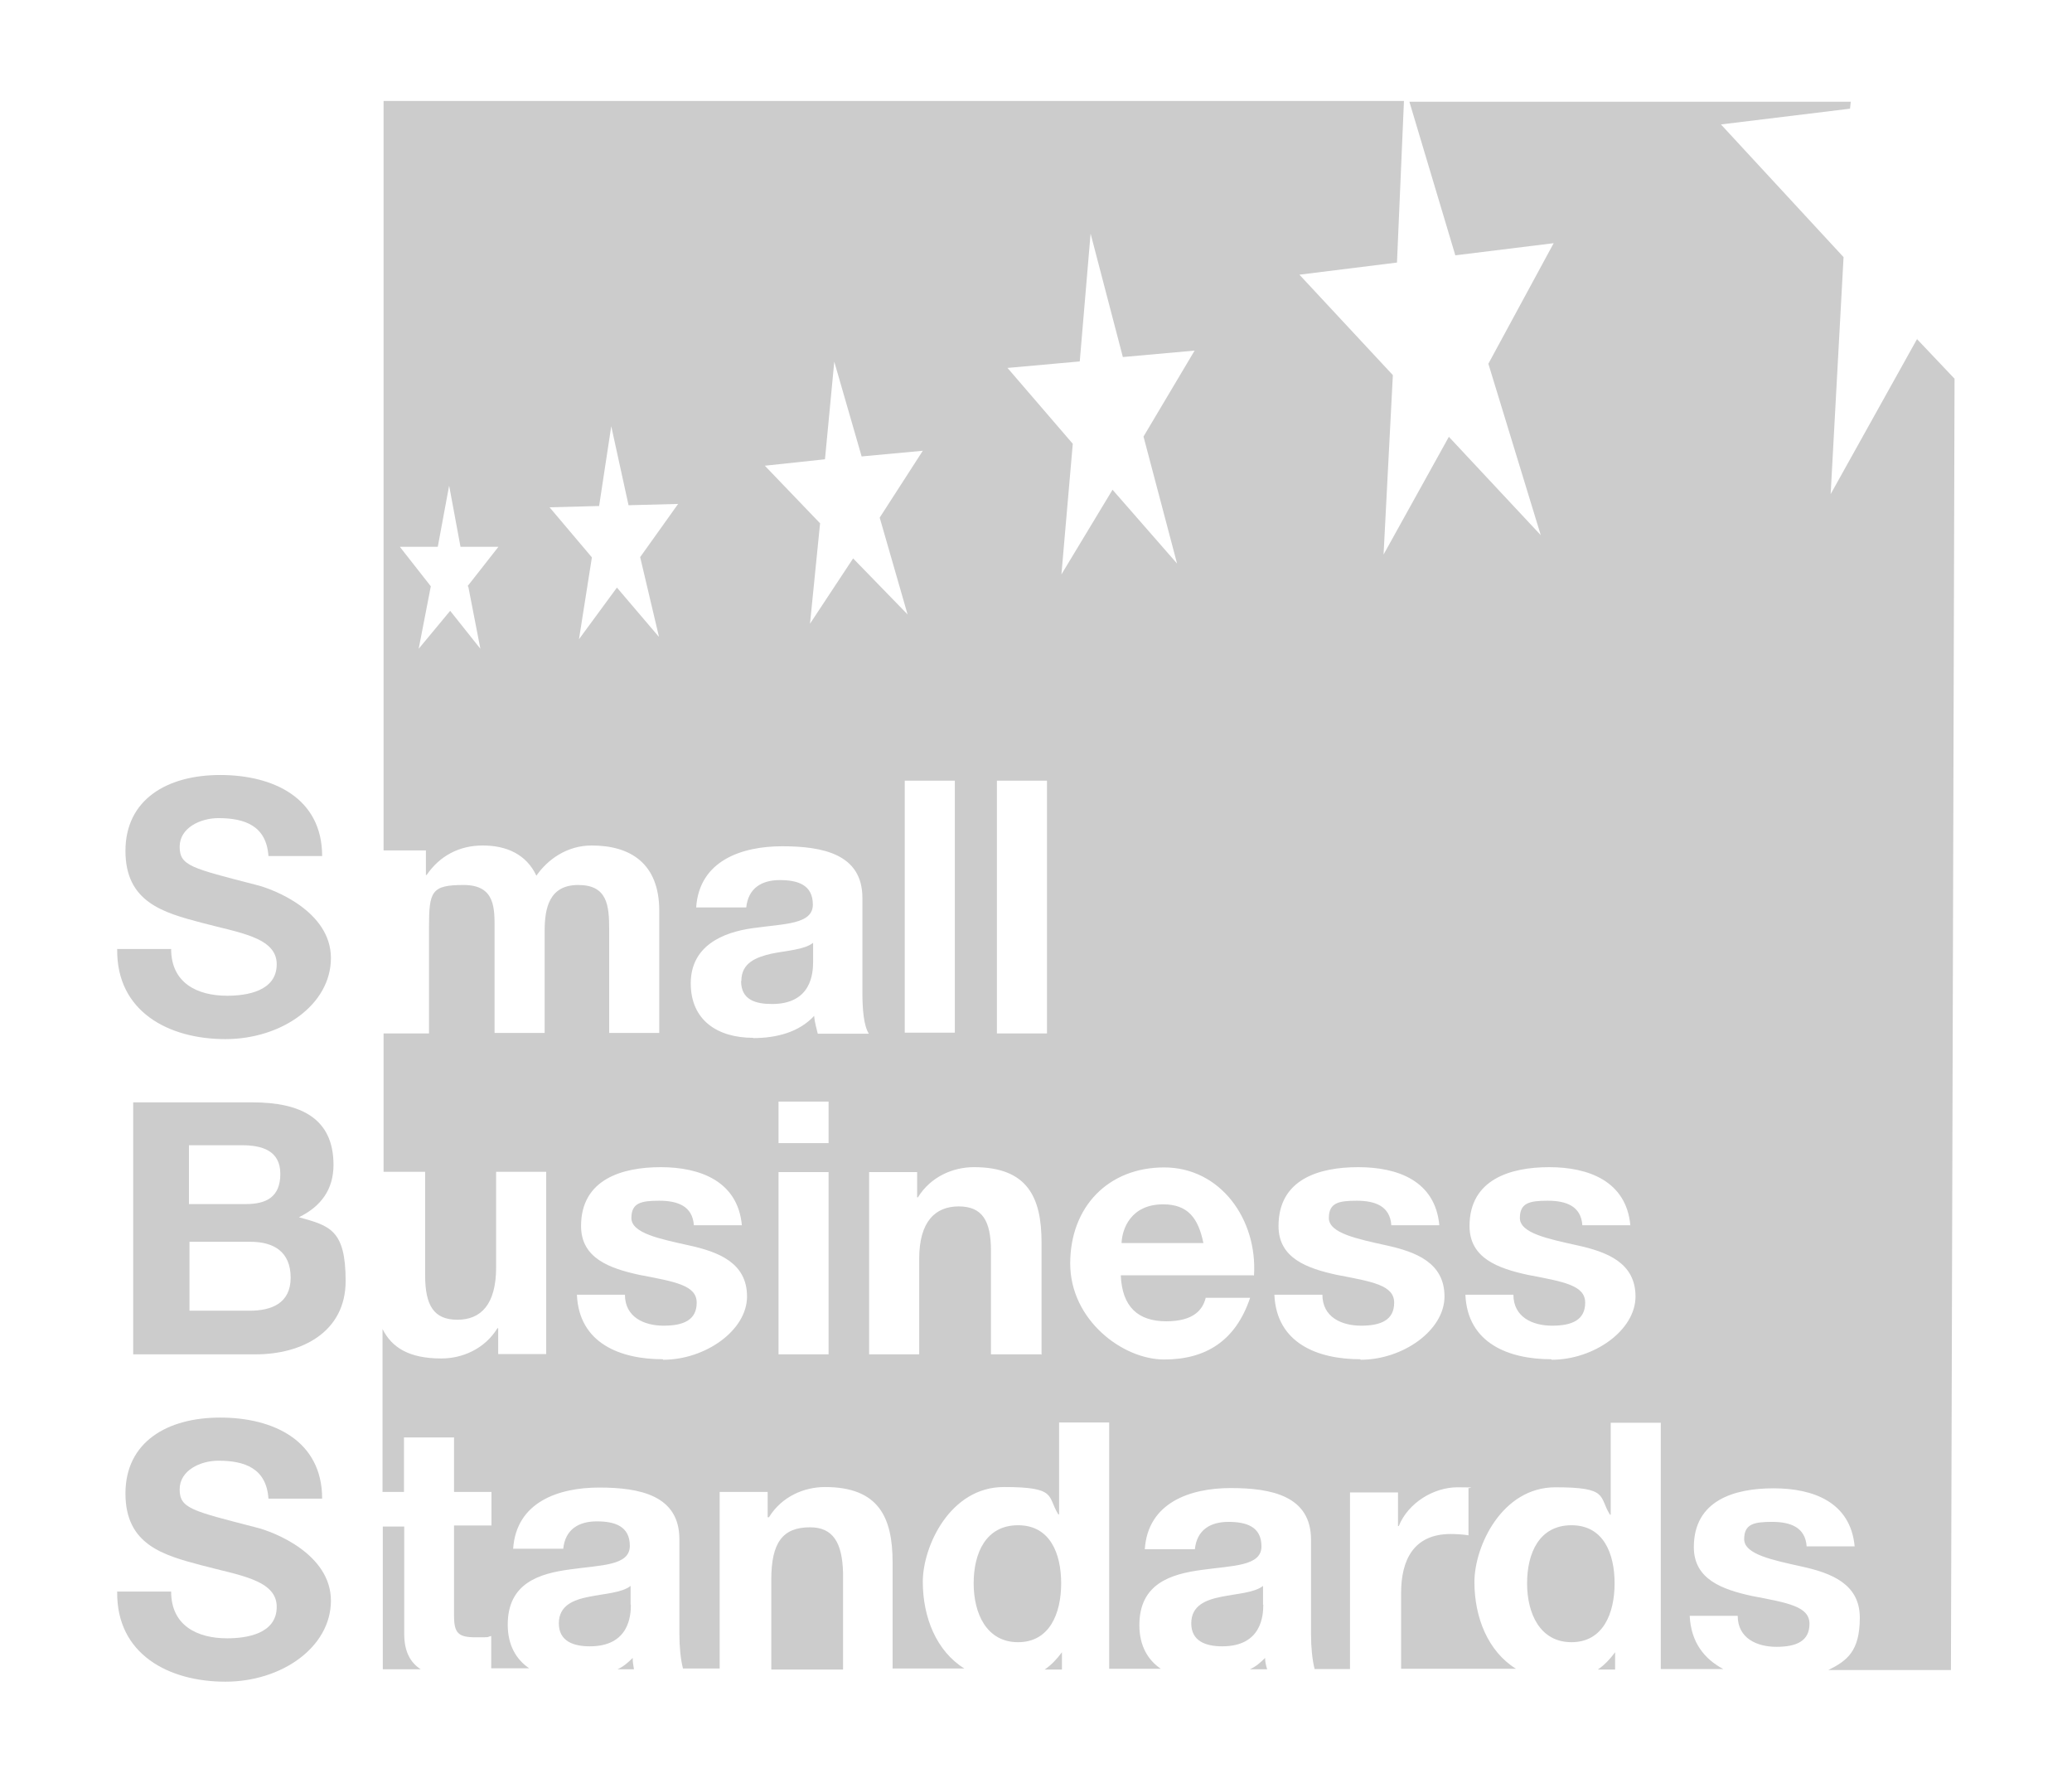 <?xml version="1.0" encoding="UTF-8"?>
<svg id="Layer_1" data-name="Layer 1" xmlns="http://www.w3.org/2000/svg" version="1.1" viewBox="0 0 802.7 690.5">
  <defs>
    <style>
      .cls-1 {
        fill: #ccc;
        stroke-width: 0px;
      }
    </style>
  </defs>
  <path class="cls-1" d="M45.4,616.6c-.3,24.2,20,34.8,41.9,34.8s40.9-13.4,40.9-31.4-22-26.7-29.2-28.4c-24.7-6.4-29.4-7.3-29.4-14.7s8.1-11.1,15-11.1c10.3,0,18.6,3,19.4,14.7h20.8c0-22.5-18.9-31.4-39.5-31.4s-36.7,9.5-36.7,29.4,14.7,23.9,29.4,27.8c14.5,3.9,29.2,5.6,29.2,16.1s-11.7,12.2-19.2,12.2c-11.7,0-21.7-5-21.7-18.1h-21Z"/>
  <path class="cls-1" d="M73.3,481h23.7c9.1,0,15.6,3.9,15.6,13.9s-7.5,12.8-15.9,12.8h-23.3v-26.7h0ZM51.6,524.6h47.5c17.8,0,34.8-8.6,34.8-28.4s-6.1-21.4-18.1-24.7c8.6-4.2,13.4-10.8,13.4-20.3,0-18.1-12.8-24.2-31.4-24.2h-46.2v97.6ZM73.3,443.6h20.3c7.8,0,15,2,15,11.1s-5.6,11.7-13.4,11.7h-22v-22.8h0Z"/>
  <path class="cls-1" d="M625.5,613.3c0-11.4-4.2-22.5-16.7-22.5s-17.2,10.8-17.2,22.5,5,22.8,17.2,22.8,16.7-11.1,16.7-22.8Z"/>
  <path class="cls-1" d="M490.1,642.2c-1.7,1.7-3.6,3.4-5.9,4.4h6.7c-.5-1.7-.8-3-.8-4.4Z"/>
  <path class="cls-1" d="M489.3,621.6v-7.3c-3.4,2.7-10.3,3-16.1,4.2-6.1,1.2-11.7,3.4-11.7,10.3s5.6,8.9,12,8.9c15.3,0,15.9-12,15.9-16.1h0Z"/>
  <path class="cls-1" d="M625.7,640h0c-2,2.7-4.2,5-6.7,6.7h6.7v-6.7Z"/>
  <path class="cls-1" d="M411.4,640h0c-2,2.7-4.2,5-6.7,6.7h6.7v-6.7Z"/>
  <path class="cls-1" d="M287.1,380c0,7.3,5.6,8.9,12,8.9,15.3,0,15.9-12,15.9-16.4v-7.3c-3.4,2.7-10.3,3-16.1,4.2-6.1,1.4-11.7,3.6-11.7,10.6h0Z"/>
  <path class="cls-1" d="M156.6,633v-41.7h-8.3v55.3h14.7c-3.9-2.5-6.4-6.7-6.4-13.7Z"/>
  <path class="cls-1" d="M244.3,621.6v-7.3c-3.4,2.7-10.3,3-16.1,4.2-6.1,1.2-11.7,3.4-11.7,10.3s5.6,8.9,12,8.9c15.3,0,15.9-12,15.9-16.1h0Z"/>
  <path class="cls-1" d="M245.1,642.2c-1.7,1.7-3.6,3.4-5.9,4.4h6.4c-.3-1.7-.5-3-.5-4.4h0Z"/>
  <path class="cls-1" d="M742.8,131.1l-33.6,60.3,5-91.8-47.5-51.4,50-6.1.3-2.7h-171l17.8,59.5,38.1-4.7-25.3,46.7,20.3,66.4-35.6-38.1-25.3,45.6,3.6-69.5-36.2-38.9,37.8-4.7,2.7-62.6H148.6v290.3h16.4v9.5h.3c5-7.3,12.5-11.4,21.7-11.4s16.9,3.4,20.8,11.7c4.2-6.1,11.7-11.7,21.4-11.7,15,0,26.2,6.9,26.2,25.3v47.3h-19.4v-40.1c0-9.5-.8-17.2-12-17.2s-13,8.9-13,17.8v39.5h-19.4v-39.7c0-8.3.5-17.6-12-17.6s-13.4,2.5-13.4,16.4v41.1h-17.6v53.6h16.1v40.1c0,11.7,3.4,17.2,12.5,17.2s15-5.9,15-20.3v-37h19.4v70.6h-18.6v-10h-.3c-5,8.1-13.7,11.7-21.7,11.7-12.5,0-19.2-4.2-22.8-11.4v63.1h8.3v-21.1h19.4v21.1h14.5v13h-14.5v35c0,6.7,1.7,8.3,8.3,8.3s3.9,0,6.1-.5v12.5h14.7c-5-3.4-8.3-8.9-8.3-16.9,0-16.1,12.2-19.8,24.2-21.4,12-1.7,23.1-1.4,23.1-9.1s-5.9-9.5-12.8-9.5-12.2,3-13,10.6h-19.4c1.2-18.1,17.6-23.7,33.3-23.7s31.1,3,31.1,20v36.7c0,5,.5,10,1.4,13.4h14.2v-68.4h18.6v9.8h.5c5-8.1,13.7-11.7,21.7-11.7,20.8,0,26.2,11.7,26.2,29.2v41.1h27.8c-10.8-6.7-16.1-19.8-16.1-33.6s10.6-36.7,31.4-36.7,16.7,3.6,21.1,10.6h.3v-35.6h19.4v95.4h20c-5-3.4-8.3-8.9-8.3-16.9,0-16.1,12.2-19.8,24.2-21.4,12-1.7,23.1-1.4,23.1-9.1s-5.9-9.5-12.8-9.5-12.2,3-13,10.6h-19.4c1.2-18.1,17.6-23.7,33.3-23.7s31.1,3,31.1,20v36.7c0,5,.5,10,1.4,13.4h13.7v-68.4h18.6v13h.3c3.6-8.9,13.4-15,22.8-15s3,.3,4.2.5v18.1c-1.7-.3-4.7-.5-6.9-.5-14.5,0-19.2,10.3-19.2,22.8v29.4h44.5c-10.8-6.7-16.1-19.8-16.1-33.6s10.6-36.7,31.4-36.7,16.7,3.6,21.1,10.6h.3v-35.6h19.4v95.4h24.2c-7.3-3.9-12.5-10.3-13-20.6h18.6c0,8.6,7.3,12,15,12s12.8-2.2,12.8-8.9-8.1-8.1-22.3-10.8c-11.4-2.5-22.5-6.4-22.5-18.9,0-18.1,15.6-22.8,30.9-22.8s29.8,5.3,31.4,22.5h-18.6c-.5-7.5-6.4-9.5-13.4-9.5s-10.8.8-10.8,6.7,11.1,8.1,22.3,10.6c11.4,2.5,22.5,6.7,22.5,19.8s-5,16.7-12.2,20.3h47.5l1.4-500.2-14.5-15.3v-.3ZM181.4,227.1l4.7,24.2-11.7-14.7-12.2,14.7,4.7-24.2-12-15.3h14.7l4.4-23.7,4.4,23.7h14.7l-12,15.3h.2ZM319.6,177.9l3.6-37.8,10.6,36.7,23.7-2.2-16.7,25.9,10.8,37.5-21.1-21.7-16.7,25.3,3.9-38.9-21.4-22.3,23.3-2.5h0ZM369.9,302.4v97.6h-19.4v-97.6h19.4ZM255.1,246.5l-16.1-18.9-14.7,20,5-31.7-16.4-19.4,19.2-.5,4.7-30.9,6.7,30.6,19.2-.5-14.7,20.6,7.3,30.9v-.2ZM256.8,526.5c-16.4,0-32.5-6.1-33.3-25h18.6c0,8.6,7.3,12,15,12s12.8-2.2,12.8-8.9-8.1-8.1-22.3-10.8c-11.4-2.5-22.5-6.4-22.5-18.9,0-18.1,15.9-22.8,30.9-22.8s29.8,5.3,31.4,22.5h-18.6c-.5-7.5-6.4-9.5-13.4-9.5s-10.8.8-10.8,6.7,11.1,8.1,22.3,10.6c11.4,2.5,22.5,6.7,22.5,19.8s-16.1,24.5-32.5,24.5h0ZM291.8,402c-13.7,0-24.2-6.7-24.2-21.1s12.2-19.8,24.2-21.4c12-1.7,23.1-1.4,23.1-9.1s-5.9-9.5-12.8-9.5-12.2,3-13,10.6h-19.4c1.2-18.1,17.6-23.7,33.3-23.7s31.1,3,31.1,20v36.7c0,6.4.5,12.8,2.5,15.9h-19.8c-.5-2.2-1.2-4.4-1.4-6.9-5.9,6.4-14.7,8.6-23.7,8.6h0ZM321,524.6h-19.4v-70.6h19.4v70.6ZM321,442.8h-19.4v-16.1h19.4v16.1ZM403.3,524.6h-19.4v-40.1c0-11.7-3.4-17.2-12.5-17.2s-15.3,5.9-15.3,20.3v37h-19.4v-70.6h18.6v9.8h.3c5-8.1,13.7-11.7,21.7-11.7,20.8,0,26.2,11.7,26.2,29.2v43.4h-.2ZM405.6,400.3h-19.4v-97.9h19.4v97.9ZM390.5,142.5l27.8-2.5,4.2-49.5,12.5,47.8,27.8-2.5-19.8,33.3,13,49.2-25-28.6-19.8,32.8,4.4-50.6-25.3-29.4h0ZM485.6,494h-51.4c.5,12.2,6.7,17.8,17.6,17.8s14.2-4.7,15.3-9.1h17.2c-5.6,16.7-17.2,23.9-33.3,23.9s-36.4-15.3-36.4-37.2,14.7-37.2,36.4-37.2,36.2,20,34.8,41.9h0ZM527,526.5c-16.4,0-32.5-6.1-33.3-25h18.6c0,8.6,7.3,12,15,12s12.8-2.2,12.8-8.9-8.1-8.1-22.3-10.8c-11.4-2.5-22.5-6.4-22.5-18.9,0-18.1,15.6-22.8,30.9-22.8s29.8,5.3,31.4,22.5h-18.6c-.5-7.5-6.4-9.5-13.4-9.5s-10.8.8-10.8,6.7,11.1,8.1,22.3,10.6c11.4,2.5,22.5,6.7,22.5,19.8s-16.1,24.5-32.5,24.5h0ZM601,526.5c-16.4,0-32.5-6.1-33.3-25h18.6c0,8.6,7.3,12,15,12s12.8-2.2,12.8-8.9-8.1-8.1-22.3-10.8c-11.4-2.5-22.5-6.4-22.5-18.9,0-18.1,15.9-22.8,30.9-22.8s29.8,5.3,31.4,22.5h-18.6c-.5-7.5-6.4-9.5-13.4-9.5s-10.8.8-10.8,6.7,11.1,8.1,22.3,10.6c11.4,2.5,22.5,6.7,22.5,19.8s-16.1,24.5-32.5,24.5h0Z"/>
  <path class="cls-1" d="M313.8,591.6c-10.6,0-15,5.9-15,20.3v34.8h27.8v-37.5c-.3-11.7-3.9-17.6-12.8-17.6h0Z"/>
  <path class="cls-1" d="M450.6,466.5c-12.5,0-15.9,9.5-16.1,15h31.7c-2-9.8-6.1-15-15.6-15h0Z"/>
  <path class="cls-1" d="M411.1,613.3c0-11.4-4.2-22.5-16.7-22.5s-17.2,10.8-17.2,22.5,5,22.8,17.2,22.8,16.7-11.1,16.7-22.8Z"/>
  <path class="cls-1" d="M45.4,367.7c-.3,24.2,20,34.8,41.9,34.8s40.9-13.4,40.9-31.4-22-26.7-29.2-28.4c-24.7-6.4-29.4-7.3-29.4-14.7s8.1-11.1,15-11.1c10.3,0,18.6,3,19.4,14.7h20.8c0-22.5-18.9-31.4-39.5-31.4s-36.7,9.5-36.7,29.4,14.7,23.9,29.4,27.8c14.5,3.9,29.2,5.6,29.2,16.1s-11.7,12.2-19.2,12.2c-11.7,0-21.7-5-21.7-18.1h-21Z"/>
</svg>